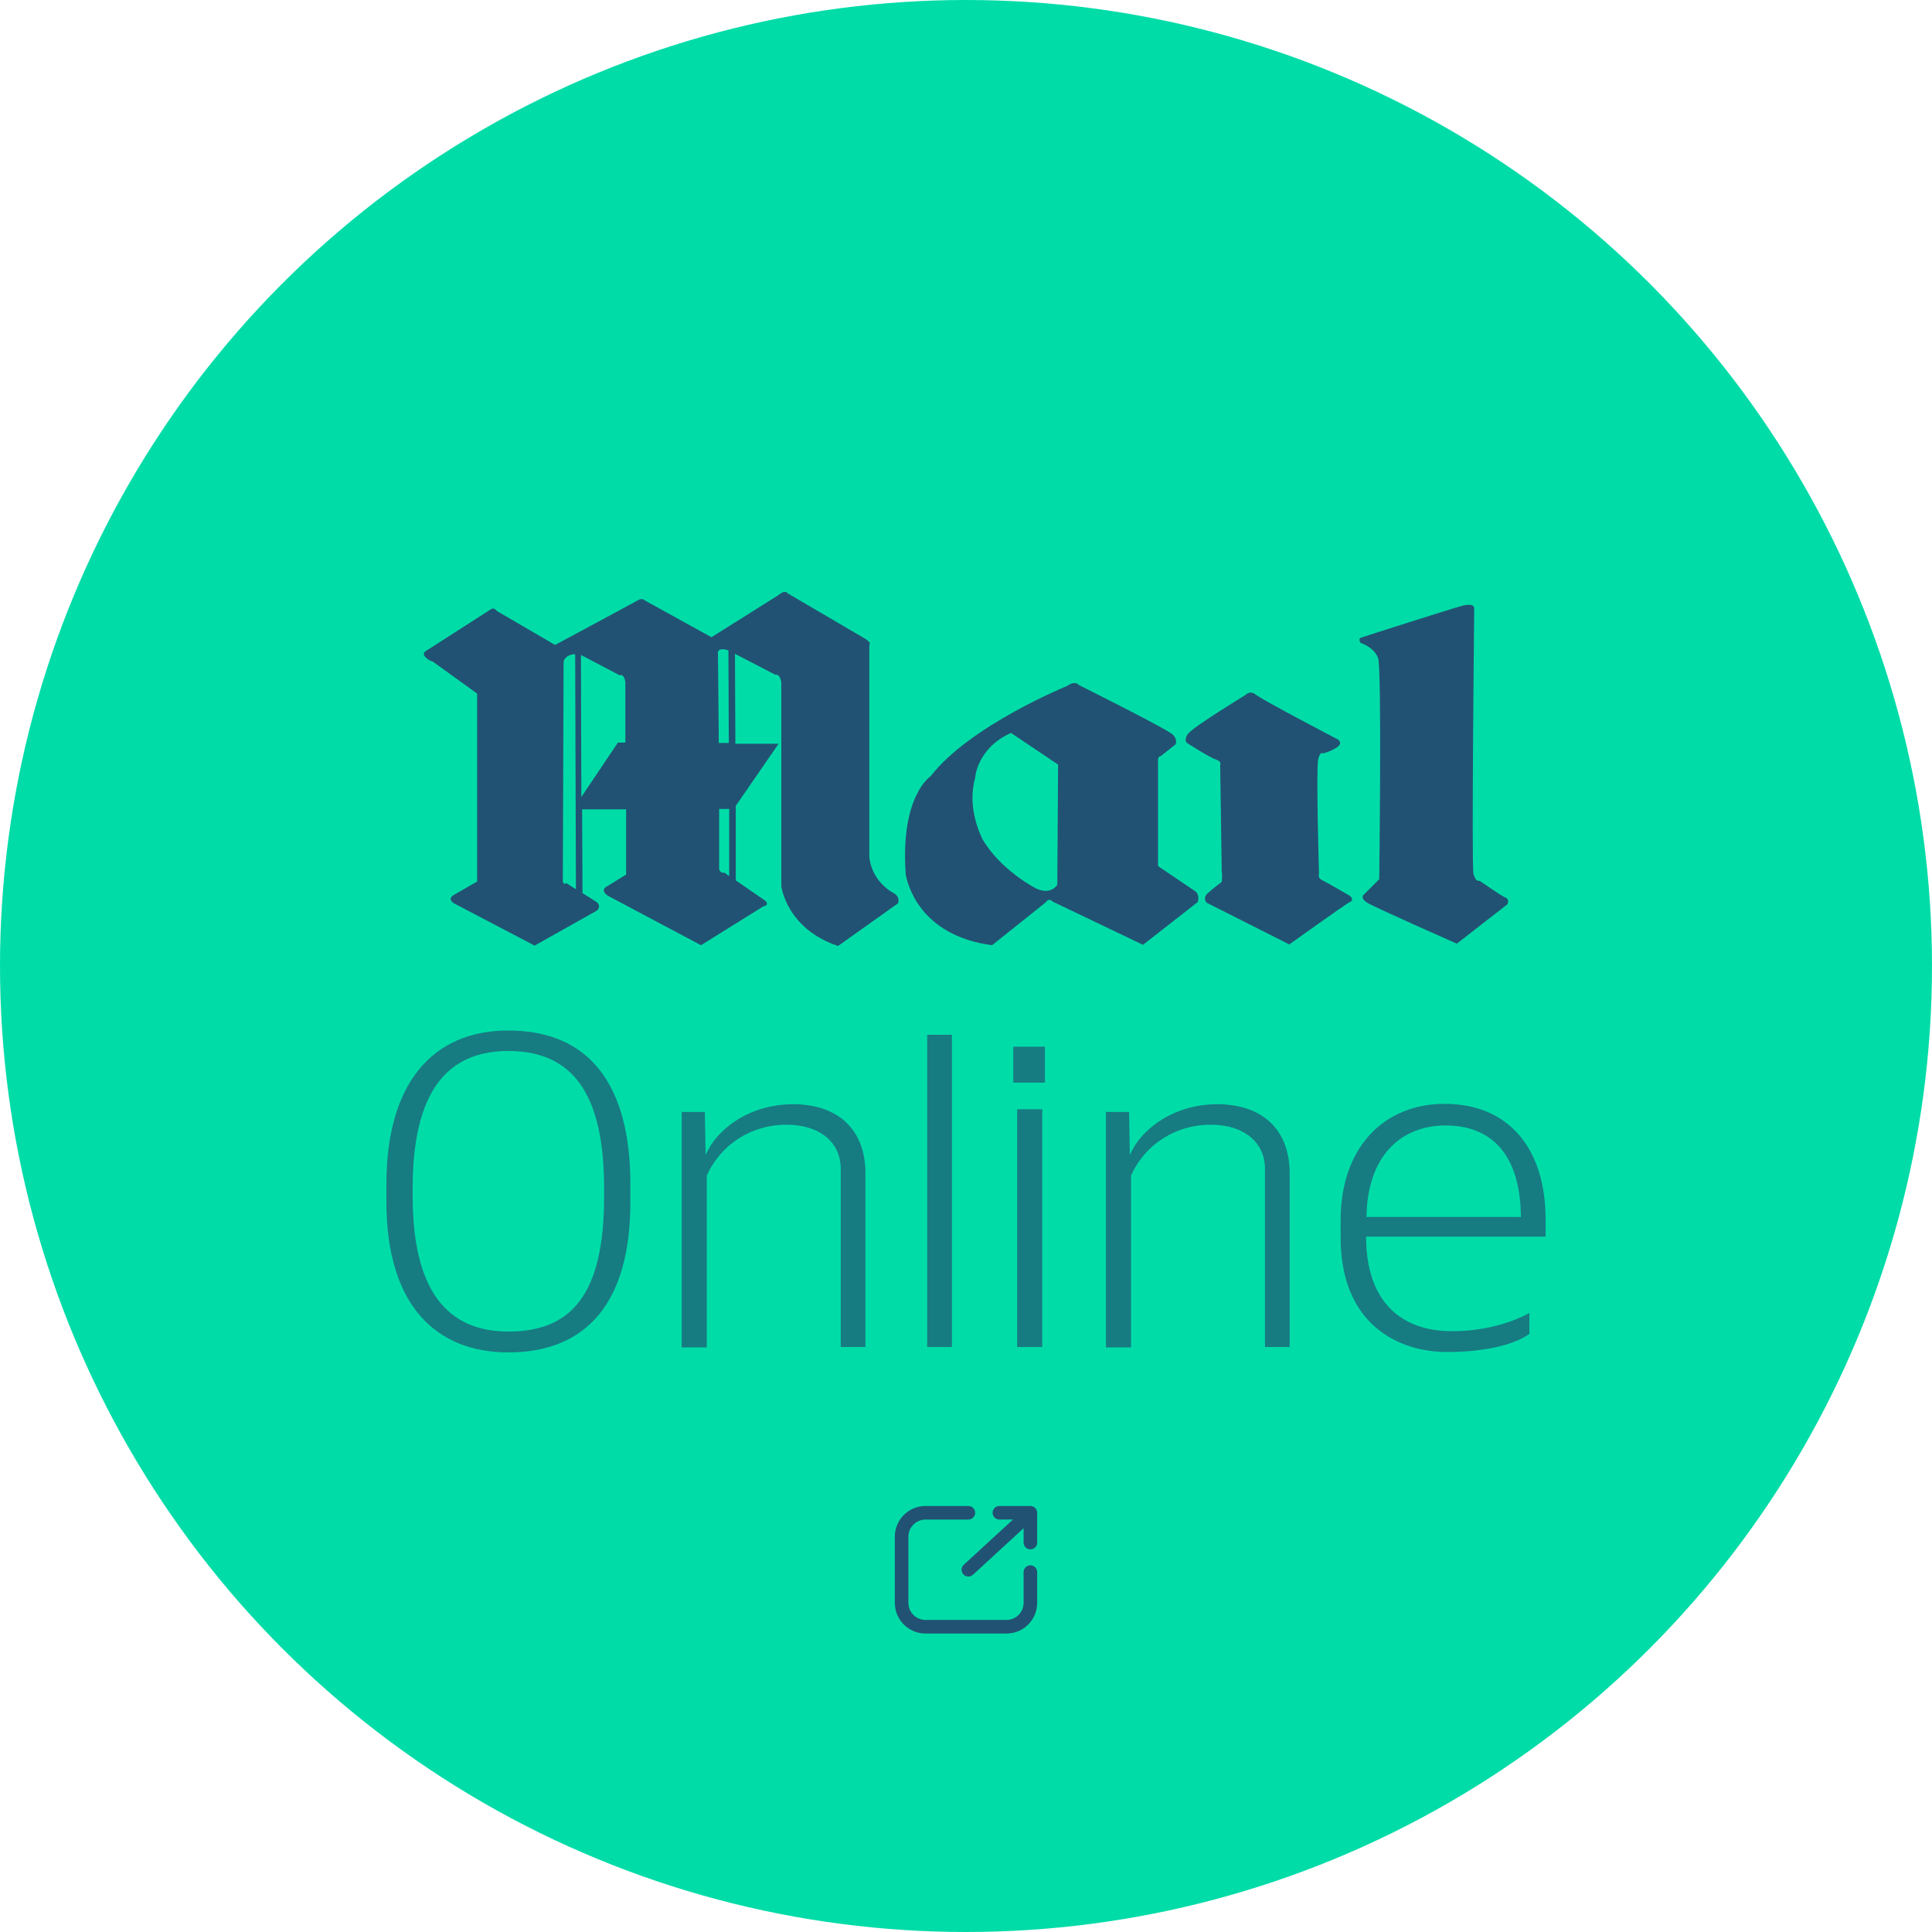 <?xml version="1.0" encoding="UTF-8"?>
<svg xmlns="http://www.w3.org/2000/svg" width="160" height="160" viewBox="0 0 160 160" fill="none">
  <circle cx="80" cy="80" r="80" fill="#00DCA8"></circle>
  <path d="M85.333 129.633C85.022 129.633 84.77 129.885 84.77 130.196V132.742C84.77 133.522 84.135 134.157 83.355 134.157H76.646C75.865 134.157 75.231 133.522 75.231 132.742V127.259C75.231 126.478 75.865 125.844 76.646 125.844H80.196C80.507 125.844 80.759 125.592 80.759 125.281C80.759 124.97 80.507 124.719 80.196 124.719H76.646C75.245 124.719 74.106 125.858 74.106 127.259V132.742C74.106 134.143 75.245 135.282 76.646 135.282H83.355C84.755 135.282 85.895 134.143 85.895 132.742V130.196C85.895 129.885 85.643 129.633 85.333 129.633Z" fill="#215273"></path>
  <path d="M85.894 125.266C85.893 125.239 85.89 125.212 85.885 125.185C85.839 124.92 85.598 124.722 85.332 124.718H82.764C82.453 124.718 82.201 124.97 82.201 125.281C82.201 125.591 82.453 125.843 82.764 125.843H83.889L79.815 129.586C79.586 129.796 79.571 130.152 79.781 130.381C79.892 130.501 80.043 130.563 80.195 130.563C80.331 130.563 80.468 130.513 80.576 130.414L84.77 126.561V127.748C84.77 128.059 85.022 128.311 85.332 128.311C85.643 128.311 85.895 128.059 85.895 127.748V125.281C85.895 125.275 85.894 125.271 85.894 125.266Z" fill="#215273"></path>
  <path d="M59.525 61.53V61.018L59.461 54.178C59.461 54.178 59.301 53.539 60.324 53.858L60.356 61.53H59.525ZM60.005 72.269C60.005 72.269 59.653 72.365 59.557 71.982V66.995H60.388V72.557L60.005 72.269ZM51.15 61.53L48.145 66.004L48.112 54.242L51.341 55.936C51.341 55.936 51.629 55.712 51.789 56.447V61.498H51.15V61.53ZM46.898 73.132C46.898 73.132 46.674 73.356 46.61 72.972L46.674 54.817C46.674 54.817 46.738 54.21 47.633 54.178L47.697 73.644L46.898 73.132ZM74.071 73.995C74.071 73.995 72.216 73.132 71.993 70.959V53.379C71.993 53.379 72.216 53.283 71.705 52.931L65.215 49.128C65.215 49.128 65.056 48.776 64.416 49.319L58.918 52.772L53.419 49.735C53.419 49.735 53.195 49.511 52.908 49.671C52.46 49.927 45.971 53.411 45.971 53.411L41.144 50.598C41.144 50.598 40.92 50.246 40.632 50.47L35.357 53.858C35.357 53.858 34.622 54.146 35.645 54.721L35.837 54.785L39.513 57.438V73.004L37.627 74.091C37.627 74.091 36.988 74.379 37.563 74.794L44.276 78.31L49.391 75.434C49.391 75.434 49.839 75.146 49.455 74.731L48.24 73.963L48.208 67.027H51.853V72.429L50.191 73.452C50.191 73.452 49.679 73.74 50.35 74.187L58.055 78.278L63.233 75.05C63.233 75.05 63.745 74.986 63.393 74.603L60.932 72.909V66.74L64.48 61.593H60.9L60.868 54.146L64.192 55.872C64.192 55.872 64.608 55.744 64.704 56.543V73.388C64.704 73.388 65.12 76.904 69.403 78.342L74.39 74.794C74.358 74.667 74.582 74.379 74.071 73.995Z" fill="#215273"></path>
  <path d="M85.803 73.58C85.803 73.58 82.894 72.109 81.359 69.488C80.976 68.689 80.145 66.644 80.752 64.438C80.752 64.438 80.88 61.977 83.725 60.698L87.625 63.319L87.561 73.26C87.561 73.292 87.05 74.155 85.803 73.58ZM99.07 73.867L95.905 71.726V63.064C95.905 63.064 95.841 62.648 96.129 62.616L97.344 61.657C97.344 61.657 97.567 61.306 97.152 60.858C96.736 60.411 89.352 56.735 89.352 56.735C89.352 56.735 89.064 56.319 88.392 56.799C88.392 56.799 80.305 60.091 77.076 64.278C77.076 64.278 74.582 65.876 74.998 72.237V72.333V72.365C75.126 73.132 76.117 77.479 82.159 78.278L86.602 74.73C86.602 74.73 86.826 74.315 87.178 74.666L94.658 78.246L99.198 74.698C99.166 74.666 99.389 74.283 99.07 73.867Z" fill="#215273"></path>
  <path d="M103.129 57.566C103.129 57.566 98.718 60.251 98.366 60.794C98.014 61.306 98.302 61.529 98.302 61.529C98.302 61.529 100.188 62.744 100.7 62.904C101.211 63.064 101.051 63.351 101.051 63.351L101.179 72.205C101.243 72.429 101.179 73.036 101.179 73.036C101.179 73.036 100.412 73.612 100.029 73.963C99.549 74.379 99.933 74.762 99.933 74.762L106.774 78.214C106.774 78.214 111.409 74.89 111.793 74.698C112.208 74.539 111.793 74.187 111.793 74.187C111.793 74.187 109.811 73.036 109.459 72.876C109.107 72.685 109.235 72.365 109.235 72.365C109.235 72.365 108.98 63.639 109.171 62.872C109.331 62.169 109.587 62.392 109.587 62.392C109.587 62.392 110.226 62.233 110.738 61.881C111.249 61.529 110.802 61.242 110.802 61.242C110.802 61.242 104.44 57.918 103.961 57.502C103.481 57.151 103.129 57.566 103.129 57.566Z" fill="#215273"></path>
  <path d="M112.72 52.803C112.72 52.803 120.168 50.406 121.159 50.151C122.15 49.927 122.087 50.374 122.087 50.374C122.087 50.374 121.863 71.63 122.023 72.365C122.214 73.1 122.534 72.941 122.534 72.941C122.534 72.941 124.26 74.155 124.644 74.315C125.06 74.475 124.836 74.89 124.836 74.89L120.648 78.15C120.648 78.15 113.775 75.114 113.231 74.762C112.528 74.315 113.008 74.027 113.008 74.027L114.222 72.813C114.222 72.813 114.446 55.425 114.127 54.498C113.775 53.571 112.688 53.251 112.688 53.251C112.432 52.867 112.72 52.803 112.72 52.803Z" fill="#215273"></path>
  <path d="M50.03 98.416C50.03 90.744 47.536 87.037 42.102 87.037C36.987 87.037 34.174 90.457 34.174 98.416V99.055C34.174 106.854 37.019 110.274 42.102 110.274C47.217 110.274 50.03 107.333 50.03 99.119V98.416ZM42.102 112C36.092 112 32 108.069 32 99.534V98.064C32 89.817 35.74 85.343 42.102 85.343C48.815 85.343 52.204 89.849 52.204 98.064V99.47C52.236 107.877 48.559 112 42.102 112Z" fill="#215273" fill-opacity="0.7"></path>
  <path d="M69.626 111.553V96.785C69.626 94.644 67.932 93.142 65.118 93.142C62.305 93.142 59.716 94.708 58.533 97.361V111.584H56.455V92.087H58.373L58.437 95.667C59.268 93.621 61.954 91.448 65.694 91.448C69.306 91.448 71.672 93.461 71.672 97.169V111.553H69.626Z" fill="#215273" fill-opacity="0.7"></path>
  <path d="M78.833 85.694H76.787V111.553H78.833V85.694Z" fill="#215273" fill-opacity="0.7"></path>
  <path d="M84.236 111.553H86.314V91.863H84.236V111.553ZM83.916 89.658H86.537V86.685H83.916V89.658Z" fill="#215273" fill-opacity="0.7"></path>
  <path d="M104.759 111.553V96.785C104.759 94.644 103.064 93.142 100.251 93.142C97.438 93.142 94.849 94.708 93.666 97.361V111.584H91.588V92.087H93.506L93.57 95.667C94.401 93.621 97.086 91.448 100.827 91.448C104.439 91.448 106.805 93.461 106.805 97.169V111.553H104.759Z" fill="#215273" fill-opacity="0.7"></path>
  <path d="M119.721 93.206C116.076 93.206 113.231 95.667 113.167 100.781H125.954C125.922 95.667 123.557 93.206 119.721 93.206ZM113.135 102.411C113.135 107.845 116.076 110.242 120.232 110.242C123.397 110.242 125.571 109.315 126.658 108.74V110.466C125.283 111.457 122.662 111.968 119.849 111.968C115.821 111.968 111.025 109.699 111.025 102.475V101.068C111.025 94.963 114.67 91.415 119.625 91.415C124.9 91.415 128 95.059 128 101.005V102.411H113.135Z" fill="#215273" fill-opacity="0.7"></path>
</svg>
